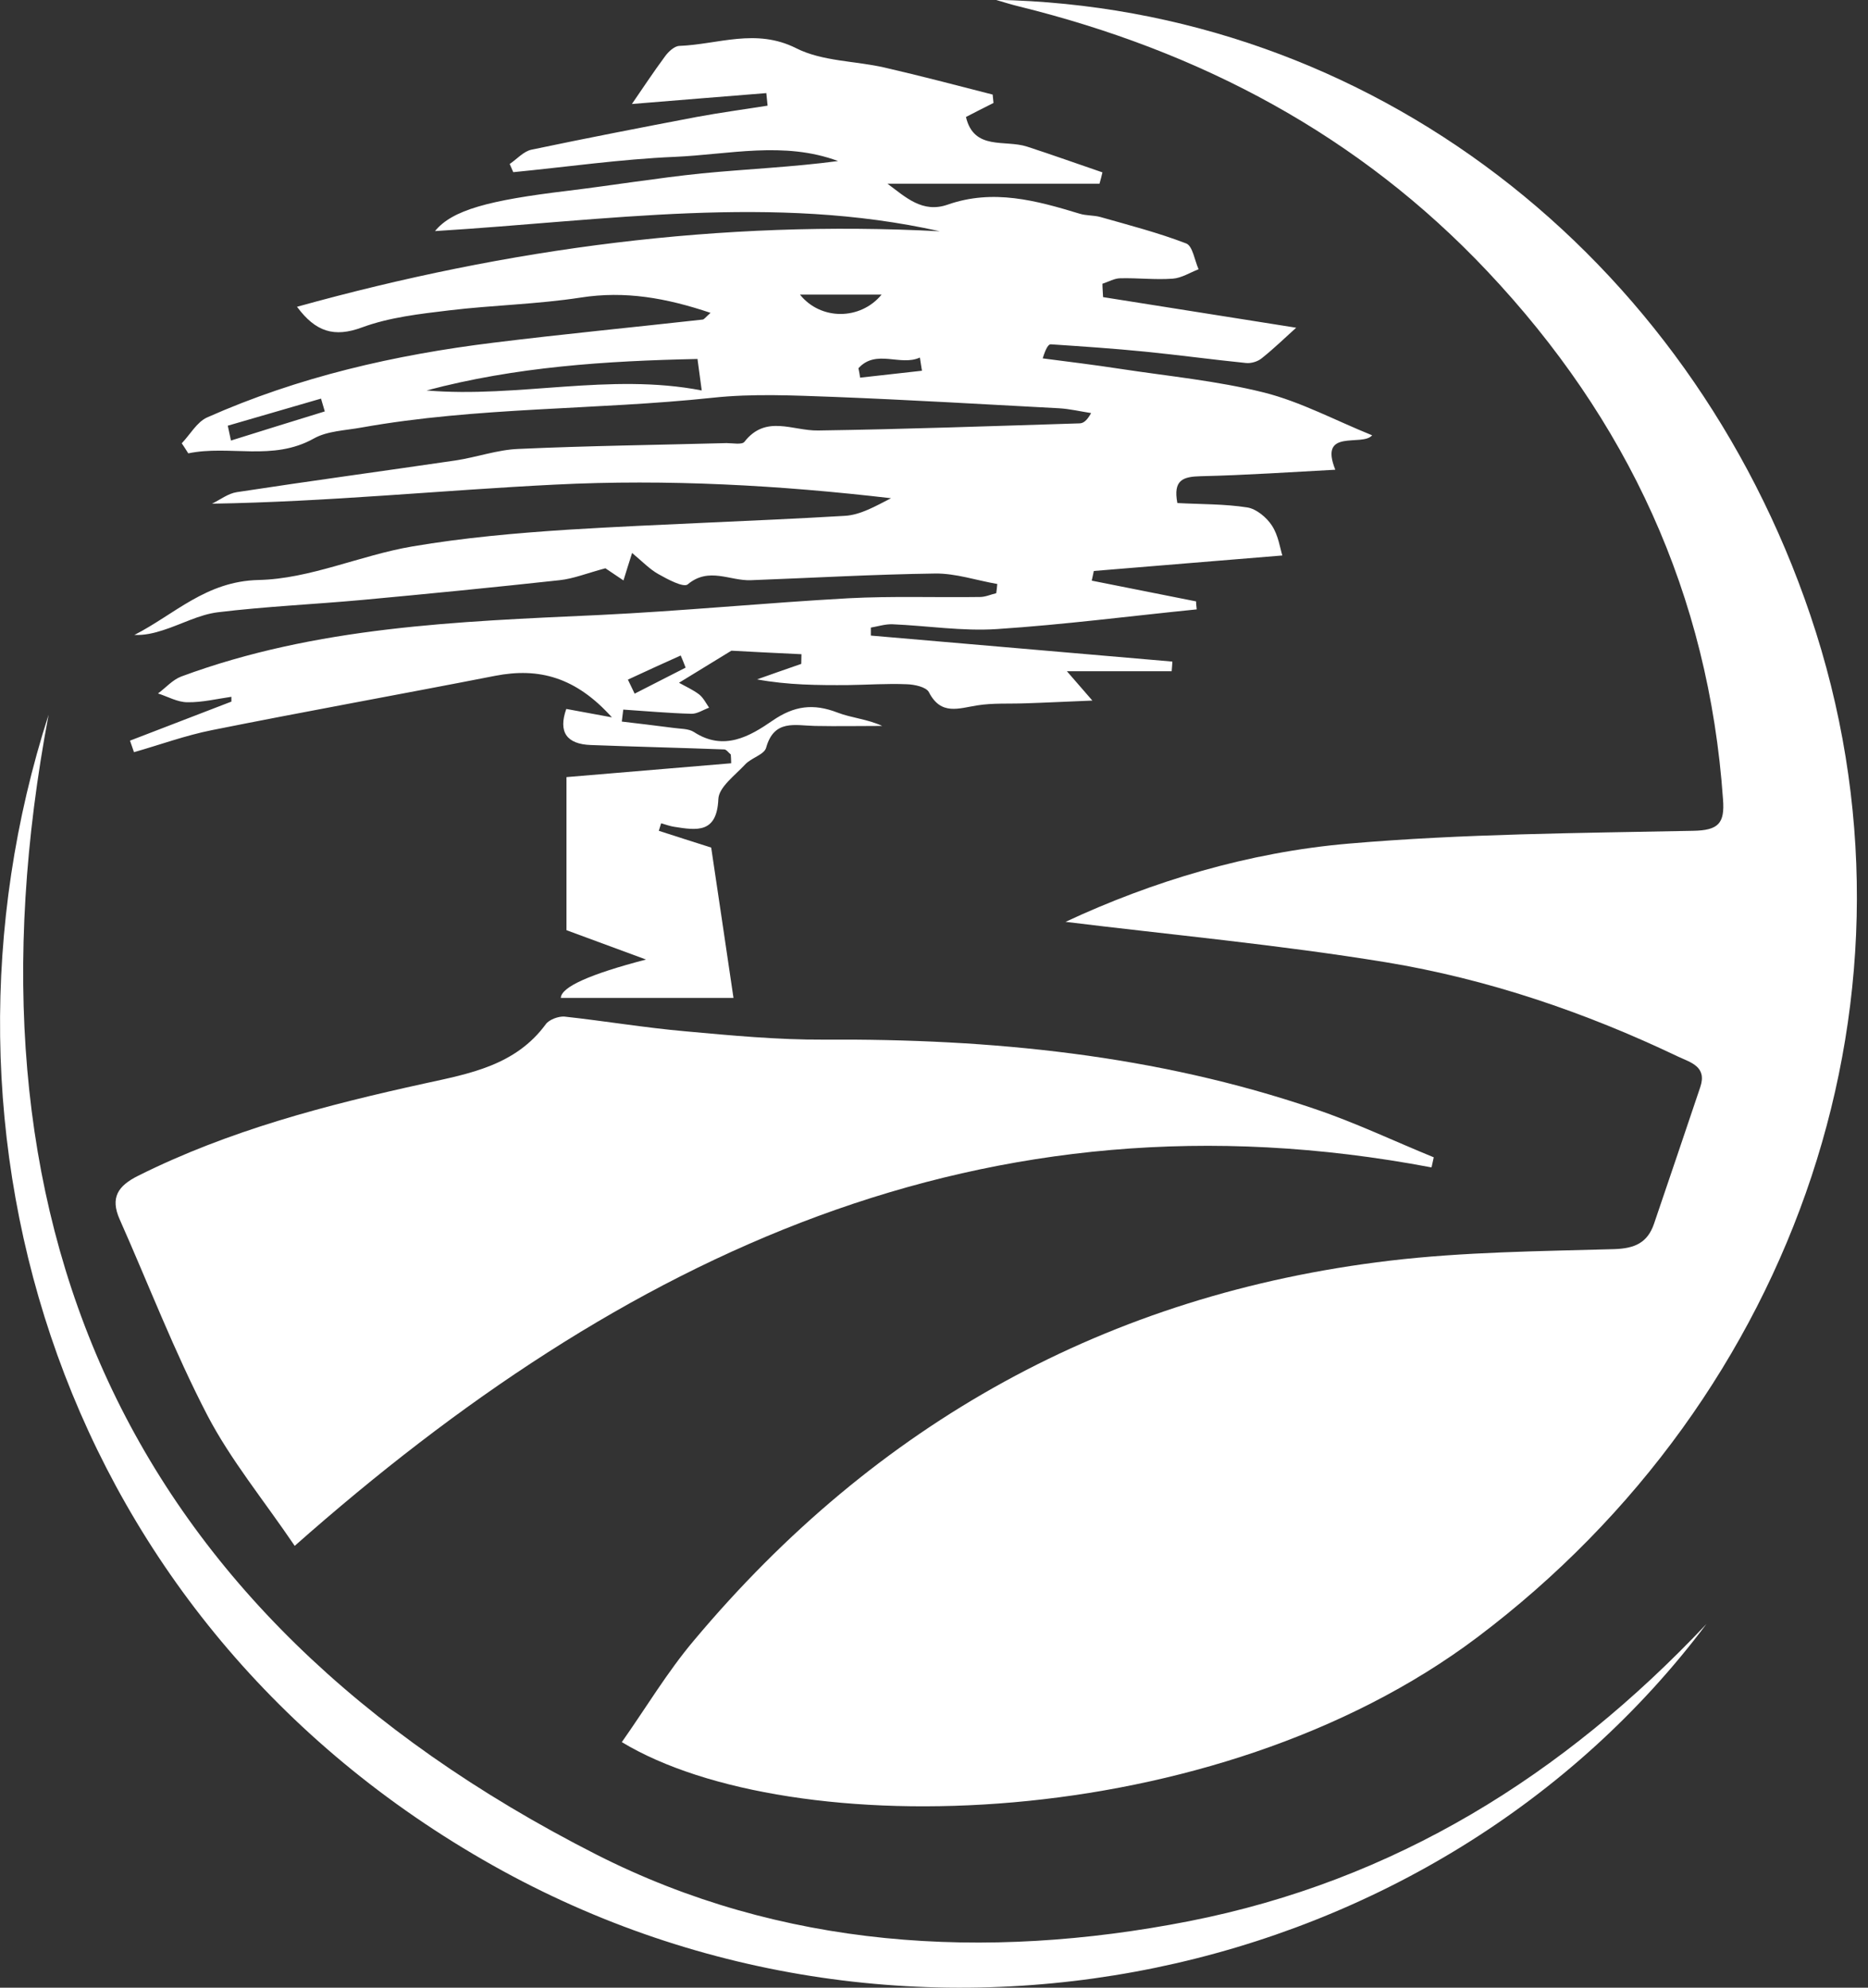 <svg width="47" height="50" viewBox="0 0 47 50" fill="none" xmlns="http://www.w3.org/2000/svg">
<rect x="0" y="0" width="47" height="50" fill="#333333" stroke="none"/>
<g id="Layer_1" clip-path="url(#clip0_213_979)">
<path id="Vector" d="M26.812 23.188C28.982 22.175 31.412 21.437 33.936 21.221C36.815 20.973 39.71 20.957 42.6 20.899C43.24 20.888 43.399 20.709 43.352 20.108C42.992 14.959 40.949 10.56 37.419 6.82C34.185 3.392 30.194 1.287 25.643 0.163C25.447 0.116 25.251 0.053 25.05 -0.005C34.481 0.174 42.489 6.435 45.548 15.471C48.745 24.908 45.225 35.12 37.17 41.186C30.528 46.186 19.874 46.376 15.645 43.823C16.248 42.969 16.788 42.061 17.46 41.265C22.038 35.805 27.866 32.556 34.968 31.712C36.837 31.491 38.731 31.475 40.61 31.422C41.129 31.406 41.452 31.264 41.616 30.784C42.007 29.639 42.394 28.489 42.78 27.345C42.955 26.828 42.537 26.727 42.224 26.58C39.88 25.461 37.429 24.628 34.873 24.206C32.163 23.763 29.416 23.51 26.802 23.188" fill="white"/>
<path id="Vector_2" d="M14.279 17.839C14.602 17.897 14.909 17.955 15.396 18.045C14.491 17.038 13.565 16.784 12.454 17.001C10.082 17.465 7.701 17.892 5.33 18.367C4.668 18.499 4.022 18.736 3.371 18.921C3.34 18.826 3.303 18.726 3.271 18.631C4.123 18.304 4.97 17.977 5.822 17.649C5.822 17.613 5.822 17.57 5.822 17.528C5.451 17.581 5.086 17.671 4.716 17.665C4.467 17.665 4.223 17.523 3.975 17.444C4.171 17.301 4.34 17.101 4.562 17.017C7.955 15.761 11.511 15.634 15.068 15.471C17.164 15.371 19.255 15.165 21.35 15.049C22.451 14.991 23.557 15.033 24.658 15.017C24.796 15.017 24.928 14.954 25.066 14.922C25.076 14.843 25.087 14.769 25.092 14.69C24.573 14.601 24.05 14.421 23.531 14.427C21.985 14.448 20.44 14.537 18.895 14.595C18.365 14.617 17.836 14.252 17.302 14.701C17.196 14.785 16.799 14.574 16.566 14.442C16.349 14.321 16.174 14.136 15.904 13.91C15.814 14.189 15.761 14.363 15.687 14.601C15.476 14.458 15.274 14.321 15.232 14.295C14.761 14.421 14.428 14.558 14.078 14.595C12.427 14.775 10.776 14.938 9.119 15.091C7.907 15.202 6.685 15.255 5.478 15.402C5.012 15.46 4.568 15.703 4.107 15.851C3.879 15.925 3.641 15.983 3.382 15.972C4.393 15.455 5.181 14.622 6.499 14.59C7.796 14.564 9.066 13.968 10.373 13.746C11.67 13.525 12.988 13.409 14.295 13.324C16.613 13.182 18.937 13.113 21.255 12.976C21.647 12.955 22.028 12.733 22.419 12.533C19.614 12.206 16.793 12.048 13.973 12.19C11.109 12.332 8.256 12.623 5.335 12.67C5.541 12.57 5.742 12.412 5.959 12.38C7.791 12.1 9.627 11.852 11.459 11.583C11.988 11.504 12.512 11.314 13.041 11.293C14.787 11.214 16.534 11.193 18.281 11.146C18.434 11.146 18.667 11.193 18.73 11.114C19.27 10.423 19.942 10.84 20.583 10.829C22.774 10.797 24.965 10.718 27.156 10.65C27.252 10.65 27.342 10.592 27.453 10.391C27.183 10.349 26.918 10.286 26.648 10.27C24.769 10.17 22.885 10.059 21.006 9.985C19.98 9.948 18.942 9.896 17.926 10.006C14.989 10.318 12.014 10.233 9.093 10.755C8.685 10.829 8.235 10.84 7.897 11.03C6.864 11.61 5.78 11.188 4.737 11.404C4.684 11.32 4.631 11.235 4.573 11.151C4.785 10.929 4.954 10.618 5.208 10.502C7.51 9.479 9.934 8.925 12.427 8.619C14.174 8.403 15.931 8.234 17.677 8.039C17.714 8.039 17.751 7.981 17.878 7.87C16.762 7.495 15.73 7.311 14.613 7.485C13.517 7.654 12.406 7.675 11.305 7.807C10.564 7.896 9.802 7.981 9.114 8.234C8.405 8.498 7.939 8.345 7.473 7.717C12.792 6.24 18.154 5.528 23.647 5.818C19.456 4.879 15.259 5.549 10.945 5.813C11.379 5.28 12.305 5.037 14.279 4.8C15.407 4.663 16.529 4.478 17.656 4.362C18.794 4.251 19.942 4.204 21.086 4.051C19.726 3.545 18.339 3.887 16.973 3.946C15.618 4.004 14.269 4.199 12.914 4.331C12.882 4.262 12.856 4.193 12.824 4.125C13.004 4.004 13.173 3.808 13.369 3.766C14.751 3.476 16.137 3.207 17.524 2.943C18.117 2.833 18.715 2.753 19.313 2.658C19.302 2.553 19.291 2.447 19.281 2.342C18.143 2.432 17 2.527 15.899 2.616C16.164 2.231 16.439 1.814 16.735 1.414C16.82 1.298 16.968 1.16 17.09 1.155C18.069 1.118 19.016 0.701 20.032 1.213C20.689 1.545 21.509 1.53 22.25 1.698C23.166 1.909 24.071 2.147 24.976 2.379C24.981 2.447 24.992 2.521 24.997 2.59C24.764 2.706 24.537 2.822 24.304 2.943C24.505 3.793 25.283 3.508 25.838 3.687C26.474 3.893 27.103 4.12 27.738 4.336C27.717 4.431 27.691 4.526 27.664 4.621H22.329C22.785 4.958 23.208 5.37 23.843 5.148C24.986 4.747 26.071 5.043 27.162 5.375C27.331 5.428 27.516 5.412 27.686 5.459C28.411 5.665 29.146 5.855 29.845 6.124C30.009 6.187 30.057 6.551 30.157 6.773C29.94 6.857 29.729 6.994 29.506 7.01C29.067 7.042 28.628 6.989 28.188 7C28.04 7 27.892 7.089 27.738 7.137C27.738 7.248 27.749 7.358 27.754 7.474C29.4 7.733 31.046 7.997 32.613 8.244C32.364 8.466 32.068 8.756 31.75 9.009C31.65 9.094 31.48 9.146 31.348 9.131C30.501 9.046 29.66 8.93 28.813 8.846C28.024 8.767 27.23 8.714 26.436 8.661C26.384 8.661 26.32 8.74 26.235 9.015C26.881 9.099 27.532 9.178 28.183 9.278C29.395 9.463 30.623 9.579 31.803 9.874C32.729 10.107 33.597 10.576 34.524 10.95C34.275 11.246 33.174 10.761 33.597 11.816C32.497 11.874 31.359 11.953 30.215 11.979C29.766 11.99 29.512 12.069 29.623 12.654C30.215 12.686 30.808 12.675 31.385 12.765C31.613 12.802 31.872 13.018 32.004 13.224C32.163 13.467 32.206 13.783 32.264 13.973C30.766 14.094 29.146 14.231 27.521 14.363C27.506 14.442 27.485 14.527 27.469 14.606C28.342 14.78 29.221 14.954 30.094 15.128C30.094 15.197 30.104 15.26 30.11 15.329C28.437 15.497 26.765 15.714 25.087 15.824C24.214 15.882 23.33 15.74 22.451 15.703C22.271 15.698 22.091 15.756 21.911 15.787C21.911 15.856 21.911 15.919 21.911 15.988C24.441 16.204 26.971 16.426 29.496 16.642C29.496 16.721 29.485 16.805 29.48 16.885H26.844C27.098 17.175 27.215 17.312 27.485 17.623C26.818 17.649 26.309 17.676 25.796 17.692C25.394 17.707 24.981 17.681 24.589 17.744C24.118 17.818 23.674 18.003 23.372 17.412C23.303 17.28 23.007 17.217 22.811 17.212C22.319 17.191 21.832 17.227 21.34 17.233C20.583 17.238 19.821 17.233 19.048 17.09C19.419 16.959 19.789 16.827 20.16 16.7C20.16 16.621 20.165 16.542 20.165 16.457C19.514 16.426 18.858 16.394 18.402 16.368C17.9 16.674 17.534 16.901 17.084 17.175C17.243 17.264 17.434 17.349 17.593 17.47C17.698 17.555 17.762 17.686 17.841 17.802C17.693 17.855 17.54 17.961 17.392 17.955C16.82 17.94 16.254 17.887 15.682 17.85C15.671 17.95 15.655 18.05 15.645 18.151C16.074 18.203 16.502 18.251 16.936 18.309C17.111 18.335 17.323 18.325 17.46 18.414C18.212 18.905 18.868 18.52 19.434 18.13C19.985 17.75 20.466 17.692 21.07 17.924C21.424 18.061 21.821 18.087 22.197 18.261C21.631 18.261 21.07 18.272 20.503 18.261C20.006 18.251 19.477 18.087 19.276 18.81C19.228 18.984 18.9 19.063 18.746 19.232C18.492 19.506 18.085 19.802 18.074 20.102C18.037 20.967 17.534 20.888 16.968 20.799C16.857 20.783 16.746 20.741 16.635 20.709C16.613 20.772 16.598 20.835 16.576 20.899C17.005 21.036 17.439 21.178 17.894 21.321C18.074 22.534 18.265 23.805 18.455 25.103H14.11C14.121 24.828 14.835 24.507 16.254 24.137C15.497 23.858 14.909 23.642 14.253 23.399V19.548C15.64 19.432 17.021 19.316 18.397 19.2C18.397 19.126 18.392 19.053 18.387 18.979C18.328 18.931 18.275 18.852 18.222 18.852C17.106 18.81 15.984 18.784 14.867 18.741C14.258 18.72 14.041 18.414 14.248 17.834M17.556 9.03C15.243 9.078 12.972 9.226 10.733 9.822C13.041 10.017 15.338 9.373 17.656 9.822C17.624 9.579 17.593 9.342 17.55 9.036M5.732 10.713C5.758 10.834 5.785 10.961 5.811 11.082C6.6 10.834 7.383 10.592 8.172 10.349C8.14 10.244 8.108 10.138 8.077 10.027C7.293 10.254 6.51 10.481 5.732 10.708M20.128 7.411C20.646 8.06 21.647 8.06 22.181 7.411H20.128ZM23.198 9.331C23.182 9.22 23.16 9.11 23.145 8.994C22.652 9.22 22.044 8.772 21.599 9.263C21.615 9.342 21.631 9.421 21.641 9.5C22.16 9.442 22.679 9.384 23.198 9.326M17.249 16.79C17.212 16.689 17.169 16.589 17.127 16.489C16.682 16.689 16.238 16.89 15.798 17.096C15.857 17.212 15.91 17.333 15.968 17.449C16.396 17.233 16.82 17.011 17.249 16.795" fill="white"/>
<path id="Vector_3" d="M36.011 29.365C24.764 27.234 15.666 31.586 7.415 38.886C6.632 37.731 5.806 36.728 5.219 35.605C4.388 34.007 3.742 32.319 3.011 30.673C2.768 30.125 2.969 29.829 3.477 29.576C5.758 28.436 8.204 27.798 10.681 27.255C11.818 27.007 12.972 26.801 13.734 25.762C13.819 25.646 14.052 25.562 14.2 25.572C15.216 25.683 16.222 25.852 17.238 25.942C18.397 26.047 19.567 26.158 20.726 26.152C24.933 26.126 29.083 26.532 33.089 27.898C34.105 28.241 35.079 28.706 36.074 29.112L36.021 29.354L36.011 29.365Z" fill="white"/>
<path id="Vector_4" d="M42.934 40.853C36.148 49.889 22.938 52.848 12.401 46.925C1.487 40.785 -2.17 28.505 1.223 17.977C-1.148 30.552 2.985 40.542 15.005 46.651C19.646 49.008 24.769 49.335 29.914 48.328C35.095 47.31 39.34 44.662 42.934 40.853Z" fill="white"/>
</g>
<defs>
<clipPath id="clip0_213_979">
<rect width="46.734" height="50" fill="white"/>
</clipPath>
</defs>
</svg>
